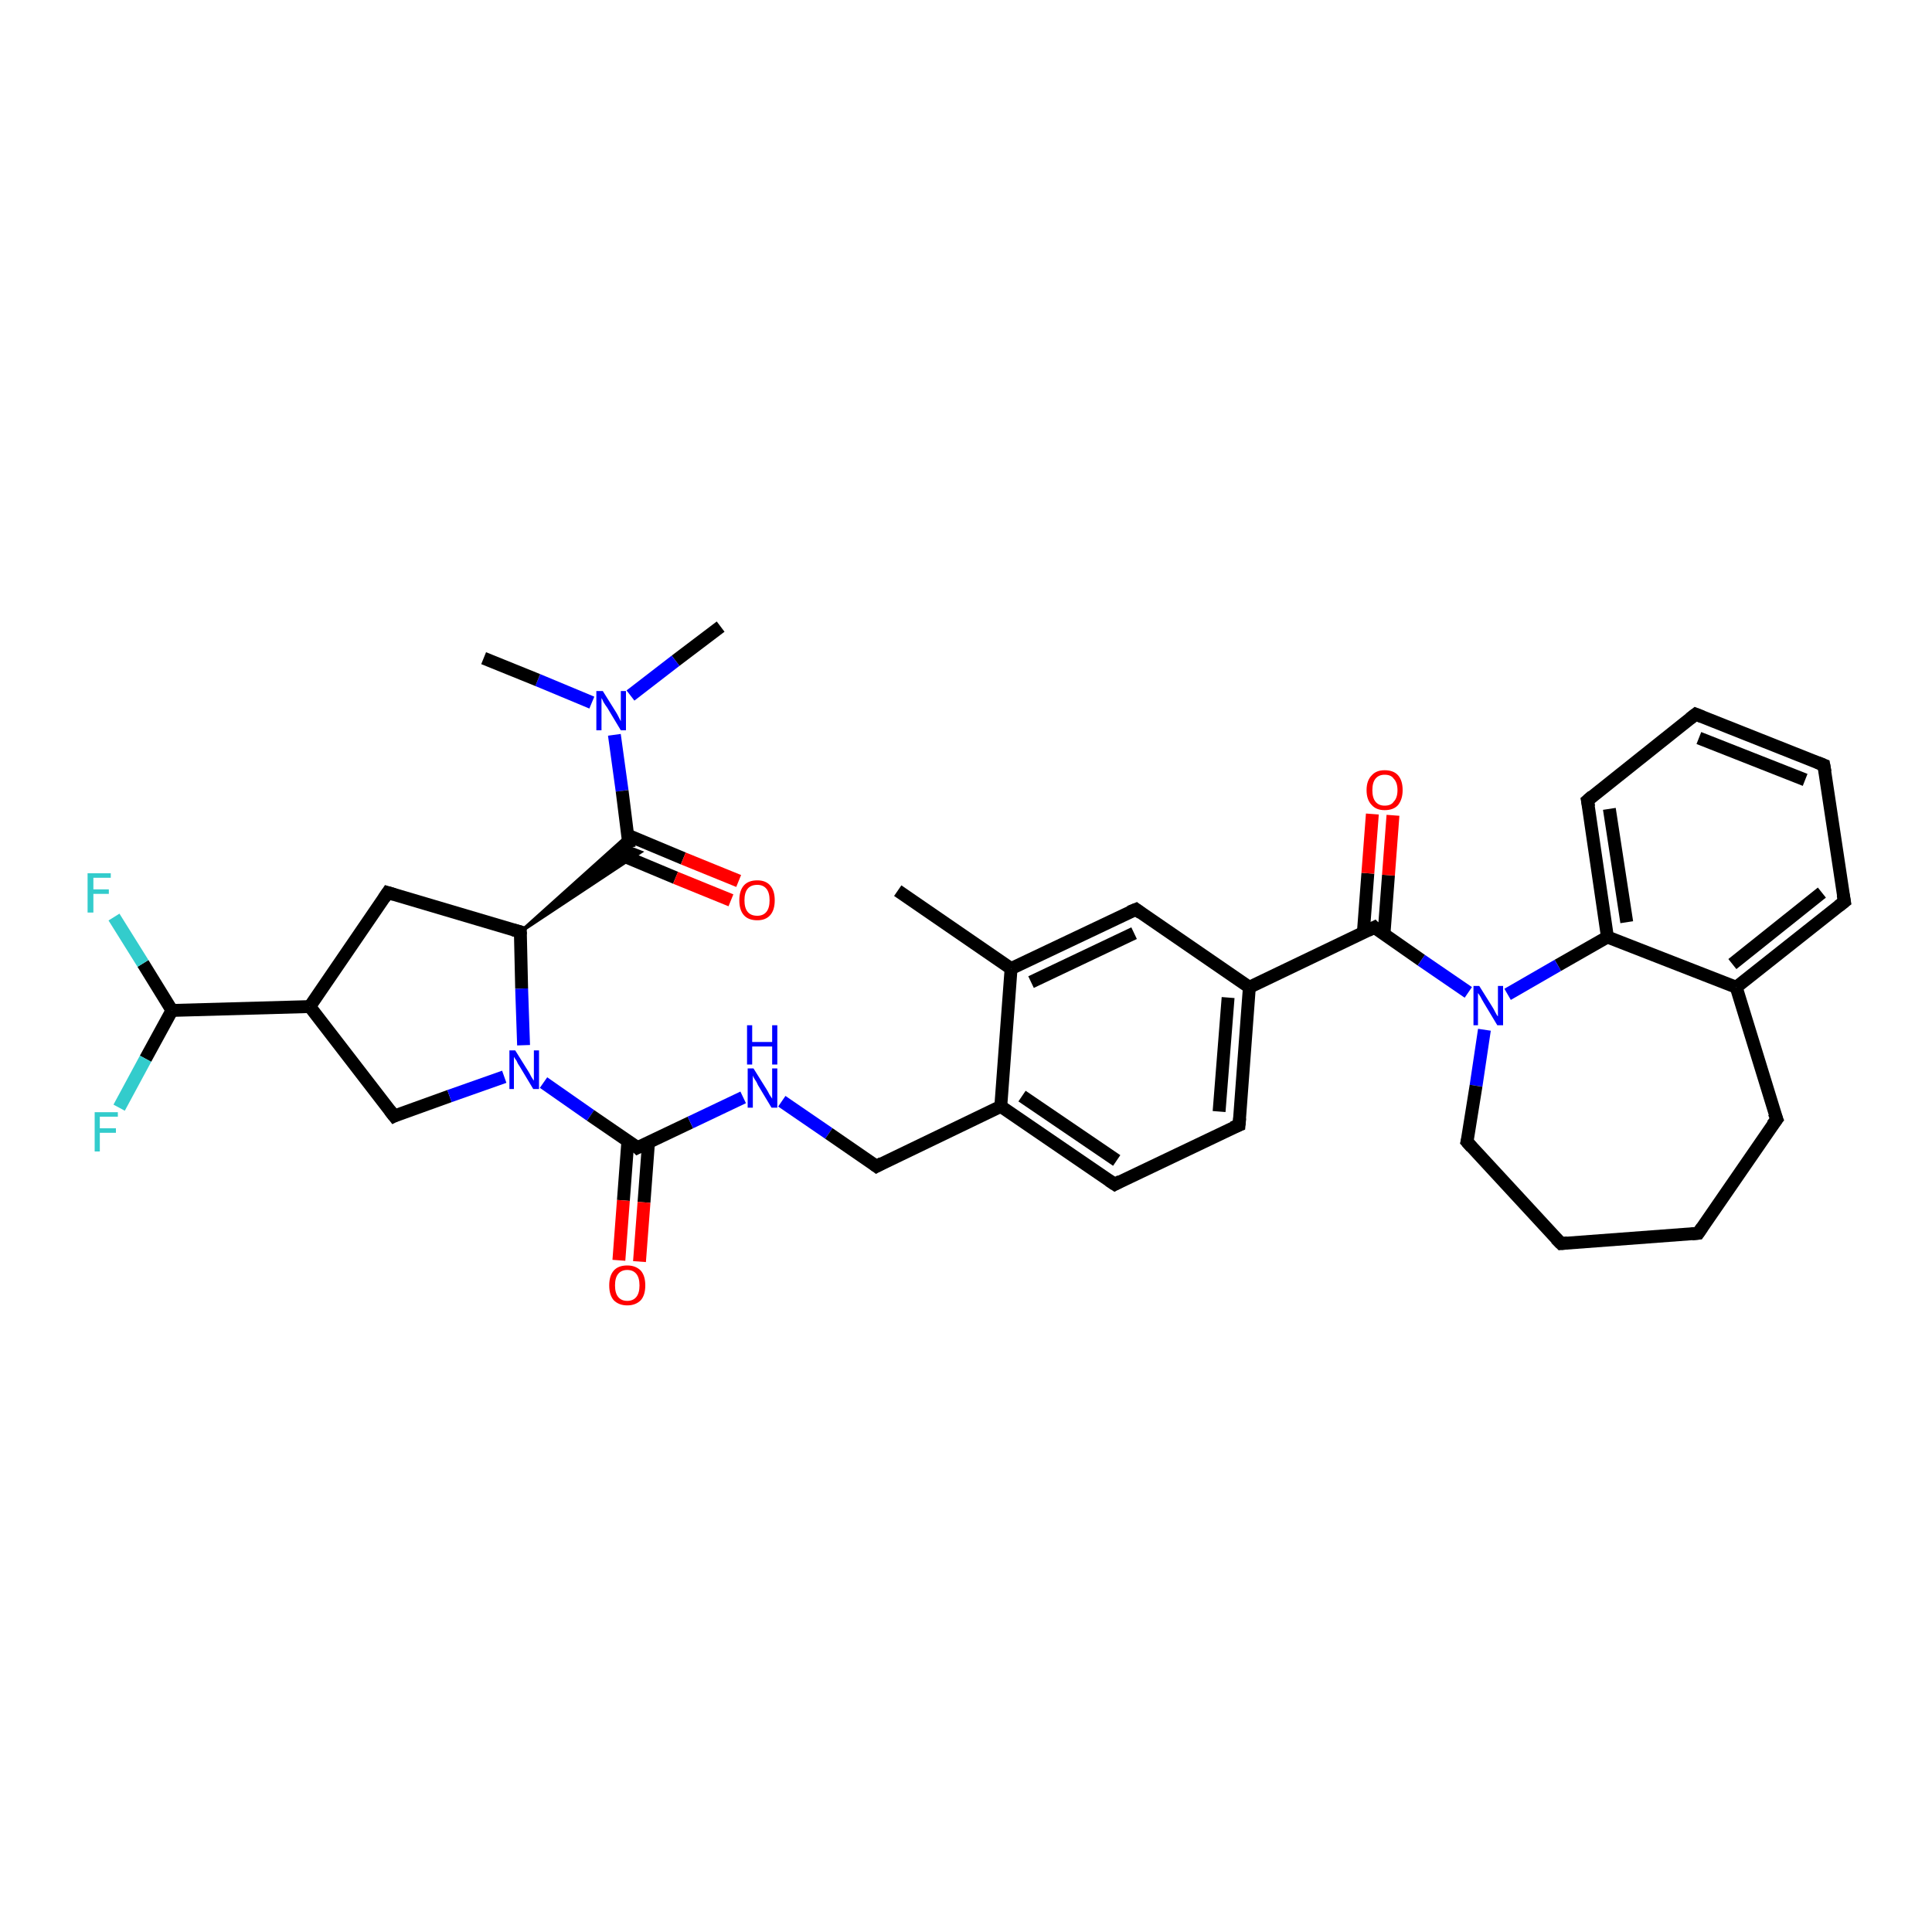 <?xml version='1.0' encoding='iso-8859-1'?>
<svg version='1.1' baseProfile='full'
              xmlns='http://www.w3.org/2000/svg'
                      xmlns:rdkit='http://www.rdkit.org/xml'
                      xmlns:xlink='http://www.w3.org/1999/xlink'
                  xml:space='preserve'
width='300px' height='300px' viewBox='0 0 300 300'>
<!-- END OF HEADER -->
<rect style='opacity:1.0;fill:#FFFFFF;stroke:none' width='300.0' height='300.0' x='0.0' y='0.0'> </rect>
<path class='bond-0 atom-0 atom-1' d='M 111.9,97.3 L 104.9,102.6' style='fill:none;fill-rule:evenodd;stroke:#000000;stroke-width:2.0px;stroke-linecap:butt;stroke-linejoin:miter;stroke-opacity:1' />
<path class='bond-0 atom-0 atom-1' d='M 104.9,102.6 L 97.9,108.0' style='fill:none;fill-rule:evenodd;stroke:#0000FF;stroke-width:2.0px;stroke-linecap:butt;stroke-linejoin:miter;stroke-opacity:1' />
<path class='bond-1 atom-1 atom-2' d='M 91.9,109.1 L 83.5,105.6' style='fill:none;fill-rule:evenodd;stroke:#0000FF;stroke-width:2.0px;stroke-linecap:butt;stroke-linejoin:miter;stroke-opacity:1' />
<path class='bond-1 atom-1 atom-2' d='M 83.5,105.6 L 75.1,102.2' style='fill:none;fill-rule:evenodd;stroke:#000000;stroke-width:2.0px;stroke-linecap:butt;stroke-linejoin:miter;stroke-opacity:1' />
<path class='bond-2 atom-1 atom-3' d='M 95.4,114.1 L 96.6,122.8' style='fill:none;fill-rule:evenodd;stroke:#0000FF;stroke-width:2.0px;stroke-linecap:butt;stroke-linejoin:miter;stroke-opacity:1' />
<path class='bond-2 atom-1 atom-3' d='M 96.6,122.8 L 97.7,131.6' style='fill:none;fill-rule:evenodd;stroke:#000000;stroke-width:2.0px;stroke-linecap:butt;stroke-linejoin:miter;stroke-opacity:1' />
<path class='bond-3 atom-3 atom-4' d='M 96.3,132.7 L 104.9,136.3' style='fill:none;fill-rule:evenodd;stroke:#000000;stroke-width:2.0px;stroke-linecap:butt;stroke-linejoin:miter;stroke-opacity:1' />
<path class='bond-3 atom-3 atom-4' d='M 104.9,136.3 L 113.5,139.8' style='fill:none;fill-rule:evenodd;stroke:#FF0000;stroke-width:2.0px;stroke-linecap:butt;stroke-linejoin:miter;stroke-opacity:1' />
<path class='bond-3 atom-3 atom-4' d='M 97.5,129.7 L 106.1,133.3' style='fill:none;fill-rule:evenodd;stroke:#000000;stroke-width:2.0px;stroke-linecap:butt;stroke-linejoin:miter;stroke-opacity:1' />
<path class='bond-3 atom-3 atom-4' d='M 106.1,133.3 L 114.7,136.8' style='fill:none;fill-rule:evenodd;stroke:#FF0000;stroke-width:2.0px;stroke-linecap:butt;stroke-linejoin:miter;stroke-opacity:1' />
<path class='bond-4 atom-5 atom-3' d='M 80.8,144.7 L 97.5,129.7 L 97.7,131.6 Z' style='fill:#000000;fill-rule:evenodd;fill-opacity:1;stroke:#000000;stroke-width:0.5px;stroke-linecap:butt;stroke-linejoin:miter;stroke-opacity:1;' />
<path class='bond-4 atom-5 atom-3' d='M 80.8,144.7 L 97.7,131.6 L 99.5,132.3 Z' style='fill:#000000;fill-rule:evenodd;fill-opacity:1;stroke:#000000;stroke-width:0.5px;stroke-linecap:butt;stroke-linejoin:miter;stroke-opacity:1;' />
<path class='bond-5 atom-5 atom-6' d='M 80.8,144.7 L 60.2,138.6' style='fill:none;fill-rule:evenodd;stroke:#000000;stroke-width:2.0px;stroke-linecap:butt;stroke-linejoin:miter;stroke-opacity:1' />
<path class='bond-6 atom-6 atom-7' d='M 60.2,138.6 L 48.1,156.3' style='fill:none;fill-rule:evenodd;stroke:#000000;stroke-width:2.0px;stroke-linecap:butt;stroke-linejoin:miter;stroke-opacity:1' />
<path class='bond-7 atom-7 atom-8' d='M 48.1,156.3 L 61.2,173.3' style='fill:none;fill-rule:evenodd;stroke:#000000;stroke-width:2.0px;stroke-linecap:butt;stroke-linejoin:miter;stroke-opacity:1' />
<path class='bond-8 atom-8 atom-9' d='M 61.2,173.3 L 69.8,170.2' style='fill:none;fill-rule:evenodd;stroke:#000000;stroke-width:2.0px;stroke-linecap:butt;stroke-linejoin:miter;stroke-opacity:1' />
<path class='bond-8 atom-8 atom-9' d='M 69.8,170.2 L 78.3,167.2' style='fill:none;fill-rule:evenodd;stroke:#0000FF;stroke-width:2.0px;stroke-linecap:butt;stroke-linejoin:miter;stroke-opacity:1' />
<path class='bond-9 atom-9 atom-10' d='M 84.4,168.1 L 91.7,173.2' style='fill:none;fill-rule:evenodd;stroke:#0000FF;stroke-width:2.0px;stroke-linecap:butt;stroke-linejoin:miter;stroke-opacity:1' />
<path class='bond-9 atom-9 atom-10' d='M 91.7,173.2 L 99.0,178.2' style='fill:none;fill-rule:evenodd;stroke:#000000;stroke-width:2.0px;stroke-linecap:butt;stroke-linejoin:miter;stroke-opacity:1' />
<path class='bond-10 atom-10 atom-11' d='M 97.5,177.1 L 96.8,186.4' style='fill:none;fill-rule:evenodd;stroke:#000000;stroke-width:2.0px;stroke-linecap:butt;stroke-linejoin:miter;stroke-opacity:1' />
<path class='bond-10 atom-10 atom-11' d='M 96.8,186.4 L 96.1,195.7' style='fill:none;fill-rule:evenodd;stroke:#FF0000;stroke-width:2.0px;stroke-linecap:butt;stroke-linejoin:miter;stroke-opacity:1' />
<path class='bond-10 atom-10 atom-11' d='M 100.7,177.4 L 100.0,186.7' style='fill:none;fill-rule:evenodd;stroke:#000000;stroke-width:2.0px;stroke-linecap:butt;stroke-linejoin:miter;stroke-opacity:1' />
<path class='bond-10 atom-10 atom-11' d='M 100.0,186.7 L 99.3,195.9' style='fill:none;fill-rule:evenodd;stroke:#FF0000;stroke-width:2.0px;stroke-linecap:butt;stroke-linejoin:miter;stroke-opacity:1' />
<path class='bond-11 atom-10 atom-12' d='M 99.0,178.2 L 107.2,174.3' style='fill:none;fill-rule:evenodd;stroke:#000000;stroke-width:2.0px;stroke-linecap:butt;stroke-linejoin:miter;stroke-opacity:1' />
<path class='bond-11 atom-10 atom-12' d='M 107.2,174.3 L 115.4,170.4' style='fill:none;fill-rule:evenodd;stroke:#0000FF;stroke-width:2.0px;stroke-linecap:butt;stroke-linejoin:miter;stroke-opacity:1' />
<path class='bond-12 atom-12 atom-13' d='M 121.4,171.0 L 128.7,176.0' style='fill:none;fill-rule:evenodd;stroke:#0000FF;stroke-width:2.0px;stroke-linecap:butt;stroke-linejoin:miter;stroke-opacity:1' />
<path class='bond-12 atom-12 atom-13' d='M 128.7,176.0 L 136.1,181.1' style='fill:none;fill-rule:evenodd;stroke:#000000;stroke-width:2.0px;stroke-linecap:butt;stroke-linejoin:miter;stroke-opacity:1' />
<path class='bond-13 atom-13 atom-14' d='M 136.1,181.1 L 155.4,171.8' style='fill:none;fill-rule:evenodd;stroke:#000000;stroke-width:2.0px;stroke-linecap:butt;stroke-linejoin:miter;stroke-opacity:1' />
<path class='bond-14 atom-14 atom-15' d='M 155.4,171.8 L 173.1,183.9' style='fill:none;fill-rule:evenodd;stroke:#000000;stroke-width:2.0px;stroke-linecap:butt;stroke-linejoin:miter;stroke-opacity:1' />
<path class='bond-14 atom-14 atom-15' d='M 158.7,170.2 L 173.4,180.2' style='fill:none;fill-rule:evenodd;stroke:#000000;stroke-width:2.0px;stroke-linecap:butt;stroke-linejoin:miter;stroke-opacity:1' />
<path class='bond-15 atom-15 atom-16' d='M 173.1,183.9 L 192.4,174.7' style='fill:none;fill-rule:evenodd;stroke:#000000;stroke-width:2.0px;stroke-linecap:butt;stroke-linejoin:miter;stroke-opacity:1' />
<path class='bond-16 atom-16 atom-17' d='M 192.4,174.7 L 194.0,153.3' style='fill:none;fill-rule:evenodd;stroke:#000000;stroke-width:2.0px;stroke-linecap:butt;stroke-linejoin:miter;stroke-opacity:1' />
<path class='bond-16 atom-16 atom-17' d='M 189.3,172.6 L 190.7,154.9' style='fill:none;fill-rule:evenodd;stroke:#000000;stroke-width:2.0px;stroke-linecap:butt;stroke-linejoin:miter;stroke-opacity:1' />
<path class='bond-17 atom-17 atom-18' d='M 194.0,153.3 L 176.4,141.2' style='fill:none;fill-rule:evenodd;stroke:#000000;stroke-width:2.0px;stroke-linecap:butt;stroke-linejoin:miter;stroke-opacity:1' />
<path class='bond-18 atom-18 atom-19' d='M 176.4,141.2 L 157.0,150.4' style='fill:none;fill-rule:evenodd;stroke:#000000;stroke-width:2.0px;stroke-linecap:butt;stroke-linejoin:miter;stroke-opacity:1' />
<path class='bond-18 atom-18 atom-19' d='M 176.1,144.9 L 160.1,152.5' style='fill:none;fill-rule:evenodd;stroke:#000000;stroke-width:2.0px;stroke-linecap:butt;stroke-linejoin:miter;stroke-opacity:1' />
<path class='bond-19 atom-19 atom-20' d='M 157.0,150.4 L 139.4,138.3' style='fill:none;fill-rule:evenodd;stroke:#000000;stroke-width:2.0px;stroke-linecap:butt;stroke-linejoin:miter;stroke-opacity:1' />
<path class='bond-20 atom-17 atom-21' d='M 194.0,153.3 L 213.4,144.0' style='fill:none;fill-rule:evenodd;stroke:#000000;stroke-width:2.0px;stroke-linecap:butt;stroke-linejoin:miter;stroke-opacity:1' />
<path class='bond-21 atom-21 atom-22' d='M 214.9,145.1 L 215.6,135.9' style='fill:none;fill-rule:evenodd;stroke:#000000;stroke-width:2.0px;stroke-linecap:butt;stroke-linejoin:miter;stroke-opacity:1' />
<path class='bond-21 atom-21 atom-22' d='M 215.6,135.9 L 216.3,126.6' style='fill:none;fill-rule:evenodd;stroke:#FF0000;stroke-width:2.0px;stroke-linecap:butt;stroke-linejoin:miter;stroke-opacity:1' />
<path class='bond-21 atom-21 atom-22' d='M 211.7,144.8 L 212.4,135.6' style='fill:none;fill-rule:evenodd;stroke:#000000;stroke-width:2.0px;stroke-linecap:butt;stroke-linejoin:miter;stroke-opacity:1' />
<path class='bond-21 atom-21 atom-22' d='M 212.4,135.6 L 213.1,126.4' style='fill:none;fill-rule:evenodd;stroke:#FF0000;stroke-width:2.0px;stroke-linecap:butt;stroke-linejoin:miter;stroke-opacity:1' />
<path class='bond-22 atom-21 atom-23' d='M 213.4,144.0 L 220.7,149.1' style='fill:none;fill-rule:evenodd;stroke:#000000;stroke-width:2.0px;stroke-linecap:butt;stroke-linejoin:miter;stroke-opacity:1' />
<path class='bond-22 atom-21 atom-23' d='M 220.7,149.1 L 228.0,154.1' style='fill:none;fill-rule:evenodd;stroke:#0000FF;stroke-width:2.0px;stroke-linecap:butt;stroke-linejoin:miter;stroke-opacity:1' />
<path class='bond-23 atom-23 atom-24' d='M 230.5,159.9 L 229.2,168.6' style='fill:none;fill-rule:evenodd;stroke:#0000FF;stroke-width:2.0px;stroke-linecap:butt;stroke-linejoin:miter;stroke-opacity:1' />
<path class='bond-23 atom-23 atom-24' d='M 229.2,168.6 L 227.8,177.3' style='fill:none;fill-rule:evenodd;stroke:#000000;stroke-width:2.0px;stroke-linecap:butt;stroke-linejoin:miter;stroke-opacity:1' />
<path class='bond-24 atom-24 atom-25' d='M 227.8,177.3 L 242.4,193.1' style='fill:none;fill-rule:evenodd;stroke:#000000;stroke-width:2.0px;stroke-linecap:butt;stroke-linejoin:miter;stroke-opacity:1' />
<path class='bond-25 atom-25 atom-26' d='M 242.4,193.1 L 263.7,191.5' style='fill:none;fill-rule:evenodd;stroke:#000000;stroke-width:2.0px;stroke-linecap:butt;stroke-linejoin:miter;stroke-opacity:1' />
<path class='bond-26 atom-26 atom-27' d='M 263.7,191.5 L 275.9,173.8' style='fill:none;fill-rule:evenodd;stroke:#000000;stroke-width:2.0px;stroke-linecap:butt;stroke-linejoin:miter;stroke-opacity:1' />
<path class='bond-27 atom-27 atom-28' d='M 275.9,173.8 L 269.6,153.3' style='fill:none;fill-rule:evenodd;stroke:#000000;stroke-width:2.0px;stroke-linecap:butt;stroke-linejoin:miter;stroke-opacity:1' />
<path class='bond-28 atom-28 atom-29' d='M 269.6,153.3 L 286.4,140.0' style='fill:none;fill-rule:evenodd;stroke:#000000;stroke-width:2.0px;stroke-linecap:butt;stroke-linejoin:miter;stroke-opacity:1' />
<path class='bond-28 atom-28 atom-29' d='M 269.0,149.7 L 282.9,138.6' style='fill:none;fill-rule:evenodd;stroke:#000000;stroke-width:2.0px;stroke-linecap:butt;stroke-linejoin:miter;stroke-opacity:1' />
<path class='bond-29 atom-29 atom-30' d='M 286.4,140.0 L 283.2,118.8' style='fill:none;fill-rule:evenodd;stroke:#000000;stroke-width:2.0px;stroke-linecap:butt;stroke-linejoin:miter;stroke-opacity:1' />
<path class='bond-30 atom-30 atom-31' d='M 283.2,118.8 L 263.3,110.9' style='fill:none;fill-rule:evenodd;stroke:#000000;stroke-width:2.0px;stroke-linecap:butt;stroke-linejoin:miter;stroke-opacity:1' />
<path class='bond-30 atom-30 atom-31' d='M 280.3,121.1 L 263.8,114.6' style='fill:none;fill-rule:evenodd;stroke:#000000;stroke-width:2.0px;stroke-linecap:butt;stroke-linejoin:miter;stroke-opacity:1' />
<path class='bond-31 atom-31 atom-32' d='M 263.3,110.9 L 246.5,124.3' style='fill:none;fill-rule:evenodd;stroke:#000000;stroke-width:2.0px;stroke-linecap:butt;stroke-linejoin:miter;stroke-opacity:1' />
<path class='bond-32 atom-32 atom-33' d='M 246.5,124.3 L 249.6,145.5' style='fill:none;fill-rule:evenodd;stroke:#000000;stroke-width:2.0px;stroke-linecap:butt;stroke-linejoin:miter;stroke-opacity:1' />
<path class='bond-32 atom-32 atom-33' d='M 249.9,125.6 L 252.6,143.2' style='fill:none;fill-rule:evenodd;stroke:#000000;stroke-width:2.0px;stroke-linecap:butt;stroke-linejoin:miter;stroke-opacity:1' />
<path class='bond-33 atom-7 atom-34' d='M 48.1,156.3 L 26.7,156.9' style='fill:none;fill-rule:evenodd;stroke:#000000;stroke-width:2.0px;stroke-linecap:butt;stroke-linejoin:miter;stroke-opacity:1' />
<path class='bond-34 atom-34 atom-35' d='M 26.7,156.9 L 22.2,149.6' style='fill:none;fill-rule:evenodd;stroke:#000000;stroke-width:2.0px;stroke-linecap:butt;stroke-linejoin:miter;stroke-opacity:1' />
<path class='bond-34 atom-34 atom-35' d='M 22.2,149.6 L 17.7,142.4' style='fill:none;fill-rule:evenodd;stroke:#33CCCC;stroke-width:2.0px;stroke-linecap:butt;stroke-linejoin:miter;stroke-opacity:1' />
<path class='bond-35 atom-34 atom-36' d='M 26.7,156.9 L 22.6,164.4' style='fill:none;fill-rule:evenodd;stroke:#000000;stroke-width:2.0px;stroke-linecap:butt;stroke-linejoin:miter;stroke-opacity:1' />
<path class='bond-35 atom-34 atom-36' d='M 22.6,164.4 L 18.5,172.0' style='fill:none;fill-rule:evenodd;stroke:#33CCCC;stroke-width:2.0px;stroke-linecap:butt;stroke-linejoin:miter;stroke-opacity:1' />
<path class='bond-36 atom-9 atom-5' d='M 81.3,162.3 L 81.0,153.5' style='fill:none;fill-rule:evenodd;stroke:#0000FF;stroke-width:2.0px;stroke-linecap:butt;stroke-linejoin:miter;stroke-opacity:1' />
<path class='bond-36 atom-9 atom-5' d='M 81.0,153.5 L 80.8,144.7' style='fill:none;fill-rule:evenodd;stroke:#000000;stroke-width:2.0px;stroke-linecap:butt;stroke-linejoin:miter;stroke-opacity:1' />
<path class='bond-37 atom-19 atom-14' d='M 157.0,150.4 L 155.4,171.8' style='fill:none;fill-rule:evenodd;stroke:#000000;stroke-width:2.0px;stroke-linecap:butt;stroke-linejoin:miter;stroke-opacity:1' />
<path class='bond-38 atom-33 atom-23' d='M 249.6,145.5 L 241.9,149.9' style='fill:none;fill-rule:evenodd;stroke:#000000;stroke-width:2.0px;stroke-linecap:butt;stroke-linejoin:miter;stroke-opacity:1' />
<path class='bond-38 atom-33 atom-23' d='M 241.9,149.9 L 234.1,154.4' style='fill:none;fill-rule:evenodd;stroke:#0000FF;stroke-width:2.0px;stroke-linecap:butt;stroke-linejoin:miter;stroke-opacity:1' />
<path class='bond-39 atom-33 atom-28' d='M 249.6,145.5 L 269.6,153.3' style='fill:none;fill-rule:evenodd;stroke:#000000;stroke-width:2.0px;stroke-linecap:butt;stroke-linejoin:miter;stroke-opacity:1' />
<path d='M 79.7,144.4 L 80.8,144.7 L 80.8,145.1' style='fill:none;stroke:#000000;stroke-width:2.0px;stroke-linecap:butt;stroke-linejoin:miter;stroke-opacity:1;' />
<path d='M 61.2,138.9 L 60.2,138.6 L 59.6,139.5' style='fill:none;stroke:#000000;stroke-width:2.0px;stroke-linecap:butt;stroke-linejoin:miter;stroke-opacity:1;' />
<path d='M 60.5,172.4 L 61.2,173.3 L 61.6,173.1' style='fill:none;stroke:#000000;stroke-width:2.0px;stroke-linecap:butt;stroke-linejoin:miter;stroke-opacity:1;' />
<path d='M 98.7,177.9 L 99.0,178.2 L 99.4,178.0' style='fill:none;stroke:#000000;stroke-width:2.0px;stroke-linecap:butt;stroke-linejoin:miter;stroke-opacity:1;' />
<path d='M 135.7,180.8 L 136.1,181.1 L 137.0,180.6' style='fill:none;stroke:#000000;stroke-width:2.0px;stroke-linecap:butt;stroke-linejoin:miter;stroke-opacity:1;' />
<path d='M 172.2,183.3 L 173.1,183.9 L 174.0,183.4' style='fill:none;stroke:#000000;stroke-width:2.0px;stroke-linecap:butt;stroke-linejoin:miter;stroke-opacity:1;' />
<path d='M 191.4,175.1 L 192.4,174.7 L 192.5,173.6' style='fill:none;stroke:#000000;stroke-width:2.0px;stroke-linecap:butt;stroke-linejoin:miter;stroke-opacity:1;' />
<path d='M 177.2,141.8 L 176.4,141.2 L 175.4,141.6' style='fill:none;stroke:#000000;stroke-width:2.0px;stroke-linecap:butt;stroke-linejoin:miter;stroke-opacity:1;' />
<path d='M 212.4,144.5 L 213.4,144.0 L 213.7,144.3' style='fill:none;stroke:#000000;stroke-width:2.0px;stroke-linecap:butt;stroke-linejoin:miter;stroke-opacity:1;' />
<path d='M 227.9,176.9 L 227.8,177.3 L 228.5,178.1' style='fill:none;stroke:#000000;stroke-width:2.0px;stroke-linecap:butt;stroke-linejoin:miter;stroke-opacity:1;' />
<path d='M 241.6,192.3 L 242.4,193.1 L 243.4,193.0' style='fill:none;stroke:#000000;stroke-width:2.0px;stroke-linecap:butt;stroke-linejoin:miter;stroke-opacity:1;' />
<path d='M 262.7,191.6 L 263.7,191.5 L 264.3,190.6' style='fill:none;stroke:#000000;stroke-width:2.0px;stroke-linecap:butt;stroke-linejoin:miter;stroke-opacity:1;' />
<path d='M 275.2,174.7 L 275.9,173.8 L 275.5,172.8' style='fill:none;stroke:#000000;stroke-width:2.0px;stroke-linecap:butt;stroke-linejoin:miter;stroke-opacity:1;' />
<path d='M 285.5,140.7 L 286.4,140.0 L 286.2,138.9' style='fill:none;stroke:#000000;stroke-width:2.0px;stroke-linecap:butt;stroke-linejoin:miter;stroke-opacity:1;' />
<path d='M 283.4,119.9 L 283.2,118.8 L 282.2,118.4' style='fill:none;stroke:#000000;stroke-width:2.0px;stroke-linecap:butt;stroke-linejoin:miter;stroke-opacity:1;' />
<path d='M 264.3,111.3 L 263.3,110.9 L 262.4,111.6' style='fill:none;stroke:#000000;stroke-width:2.0px;stroke-linecap:butt;stroke-linejoin:miter;stroke-opacity:1;' />
<path d='M 247.3,123.6 L 246.5,124.3 L 246.7,125.3' style='fill:none;stroke:#000000;stroke-width:2.0px;stroke-linecap:butt;stroke-linejoin:miter;stroke-opacity:1;' />
<path class='atom-1' d='M 93.6 107.3
L 95.6 110.5
Q 95.8 110.8, 96.1 111.4
Q 96.4 112.0, 96.4 112.0
L 96.4 107.3
L 97.2 107.3
L 97.2 113.4
L 96.4 113.4
L 94.3 109.9
Q 94.0 109.5, 93.7 109.0
Q 93.5 108.5, 93.4 108.4
L 93.4 113.4
L 92.6 113.4
L 92.6 107.3
L 93.6 107.3
' fill='#0000FF'/>
<path class='atom-4' d='M 114.8 139.8
Q 114.8 138.3, 115.5 137.5
Q 116.2 136.7, 117.6 136.7
Q 118.9 136.7, 119.6 137.5
Q 120.3 138.3, 120.3 139.8
Q 120.3 141.3, 119.6 142.1
Q 118.9 142.9, 117.6 142.9
Q 116.2 142.9, 115.5 142.1
Q 114.8 141.3, 114.8 139.8
M 117.6 142.2
Q 118.5 142.2, 119.0 141.6
Q 119.5 141.0, 119.5 139.8
Q 119.5 138.6, 119.0 138.0
Q 118.5 137.4, 117.6 137.4
Q 116.6 137.4, 116.1 138.0
Q 115.6 138.6, 115.6 139.8
Q 115.6 141.0, 116.1 141.6
Q 116.6 142.2, 117.6 142.2
' fill='#FF0000'/>
<path class='atom-9' d='M 80.0 163.1
L 82.0 166.3
Q 82.2 166.6, 82.5 167.2
Q 82.8 167.7, 82.9 167.8
L 82.9 163.1
L 83.7 163.1
L 83.7 169.1
L 82.8 169.1
L 80.7 165.6
Q 80.4 165.2, 80.2 164.7
Q 79.9 164.3, 79.8 164.1
L 79.8 169.1
L 79.1 169.1
L 79.1 163.1
L 80.0 163.1
' fill='#0000FF'/>
<path class='atom-11' d='M 94.6 199.6
Q 94.6 198.1, 95.3 197.3
Q 96.0 196.5, 97.4 196.5
Q 98.7 196.5, 99.5 197.3
Q 100.2 198.1, 100.2 199.6
Q 100.2 201.1, 99.5 201.9
Q 98.7 202.7, 97.4 202.7
Q 96.1 202.7, 95.3 201.9
Q 94.6 201.1, 94.6 199.6
M 97.4 202.0
Q 98.3 202.0, 98.8 201.4
Q 99.3 200.8, 99.3 199.6
Q 99.3 198.4, 98.8 197.8
Q 98.3 197.2, 97.4 197.2
Q 96.5 197.2, 96.0 197.8
Q 95.5 198.4, 95.5 199.6
Q 95.5 200.8, 96.0 201.4
Q 96.5 202.0, 97.4 202.0
' fill='#FF0000'/>
<path class='atom-12' d='M 117.0 165.9
L 119.0 169.1
Q 119.2 169.4, 119.5 170.0
Q 119.9 170.6, 119.9 170.6
L 119.9 165.9
L 120.7 165.9
L 120.7 172.0
L 119.8 172.0
L 117.7 168.5
Q 117.5 168.0, 117.2 167.6
Q 116.9 167.1, 116.9 167.0
L 116.9 172.0
L 116.1 172.0
L 116.1 165.9
L 117.0 165.9
' fill='#0000FF'/>
<path class='atom-12' d='M 116.0 159.2
L 116.8 159.2
L 116.8 161.8
L 119.9 161.8
L 119.9 159.2
L 120.7 159.2
L 120.7 165.3
L 119.9 165.3
L 119.9 162.5
L 116.8 162.5
L 116.8 165.3
L 116.0 165.3
L 116.0 159.2
' fill='#0000FF'/>
<path class='atom-22' d='M 212.2 122.7
Q 212.2 121.2, 213.0 120.4
Q 213.7 119.6, 215.0 119.6
Q 216.4 119.6, 217.1 120.4
Q 217.8 121.2, 217.8 122.7
Q 217.8 124.1, 217.1 125.0
Q 216.4 125.8, 215.0 125.8
Q 213.7 125.8, 213.0 125.0
Q 212.2 124.2, 212.2 122.7
M 215.0 125.1
Q 216.0 125.1, 216.4 124.5
Q 217.0 123.9, 217.0 122.7
Q 217.0 121.5, 216.4 120.9
Q 216.0 120.3, 215.0 120.3
Q 214.1 120.3, 213.6 120.9
Q 213.1 121.5, 213.1 122.7
Q 213.1 123.9, 213.6 124.5
Q 214.1 125.1, 215.0 125.1
' fill='#FF0000'/>
<path class='atom-23' d='M 229.7 153.1
L 231.7 156.3
Q 231.9 156.6, 232.2 157.2
Q 232.5 157.8, 232.6 157.8
L 232.6 153.1
L 233.4 153.1
L 233.4 159.2
L 232.5 159.2
L 230.4 155.7
Q 230.1 155.2, 229.9 154.8
Q 229.6 154.3, 229.5 154.2
L 229.5 159.2
L 228.8 159.2
L 228.8 153.1
L 229.7 153.1
' fill='#0000FF'/>
<path class='atom-35' d='M 13.6 135.6
L 17.2 135.6
L 17.2 136.3
L 14.5 136.3
L 14.5 138.1
L 16.9 138.1
L 16.9 138.8
L 14.5 138.8
L 14.5 141.7
L 13.6 141.7
L 13.6 135.6
' fill='#33CCCC'/>
<path class='atom-36' d='M 14.7 172.7
L 18.3 172.7
L 18.3 173.4
L 15.5 173.4
L 15.5 175.2
L 18.0 175.2
L 18.0 175.9
L 15.5 175.9
L 15.5 178.8
L 14.7 178.8
L 14.7 172.7
' fill='#33CCCC'/>
</svg>
